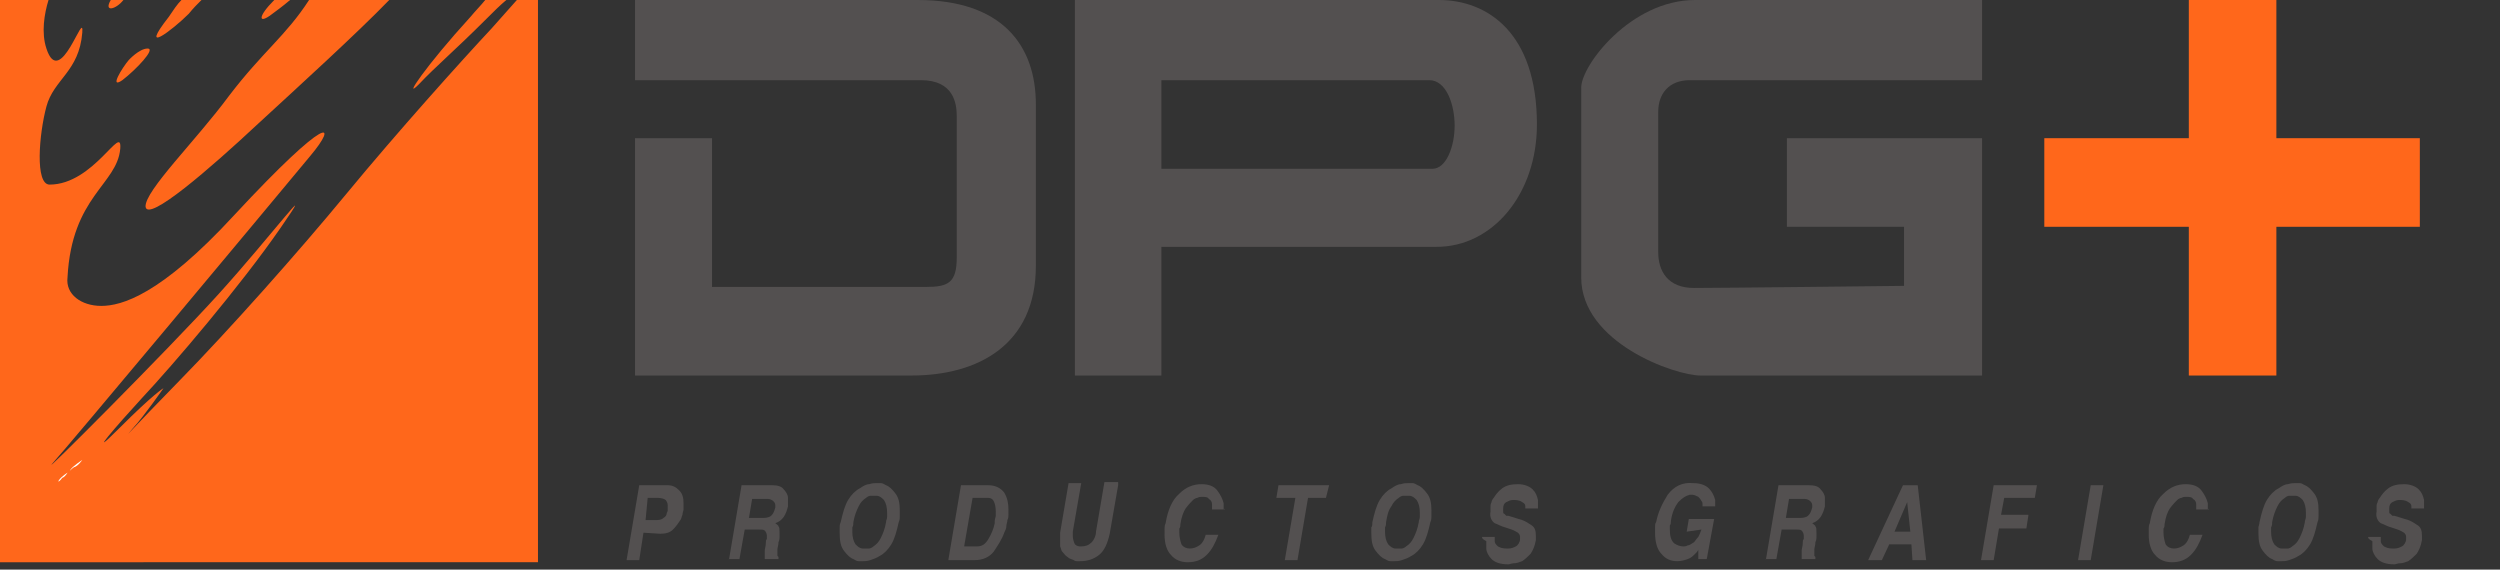 <?xml version="1.0" encoding="UTF-8"?>
<svg xmlns="http://www.w3.org/2000/svg" xmlns:xlink="http://www.w3.org/1999/xlink" id="Layer_1" x="0px" y="0px" viewBox="0 0 237 54" style="enable-background:new 0 0 237 54;" xml:space="preserve">
  <rect x="0" y="0" width="237" height="54" fill="#333333" stroke="none"/>
  <style type="text/css">	.st0{fill:#FF671B;}	.st1{fill:#535050;}	.st2{fill:#FFFFFF;}</style>
  <polygon class="st0" points="207.5,0 215.8,0 215.8,13.1 229.4,13.1 229.4,21.5 215.8,21.5 215.8,35.6 207.5,35.6 207.5,21.5  193.8,21.5 193.8,13.1 207.5,13.1 "></polygon>
  <path class="st1" d="M60.1,13.1h7.4v14.1c0,0,18.2,0,20.3,0c2.1,0,2.9-0.4,2.9-2.8c0-2.4,0-12.2,0-13.4c0-1.2-0.3-3.4-3.4-3.4 c-3.1,0-27.1,0-27.1,0V0c0,0,24.5,0,26.8,0c8,0,11.2,4.3,11.2,9.9c0,5.5,0,11.5,0,15.3c0,7.5-5.5,10.4-11.8,10.4 c-9.3,0-26.2,0-26.2,0V13.1z"></path>
  <path class="st1" d="M180.5,27.1v-5.6h-11.1v-8.4h18.5v22.5c0,0-24.3,0-26.7,0c-2.4,0-11.3-3.1-11.3-9.3s0-15.9,0-18 S154.6,0,160.7,0c8.2,0,27.2,0,27.2,0v7.6c0,0-25.7,0-27.7,0c-2,0-3,1.3-3,3c0,1.7,0,11.6,0,13.3c0,1.8,0.9,3.4,3.4,3.4 C163.1,27.3,180.5,27.1,180.5,27.1z"></path>
  <path class="st0" d="M12.2,5.7c0,0,1-1.1,1.8-1.1s-1.1,2-2.4,3C10.3,8.5,11.6,6.4,12.2,5.7z M46,0h2c-0.6,0.5-1.2,1.1-1.9,1.8 c-3,3-4.8,4.5-6.4,6.2c-1.6,1.6,0.7-1.8,4.9-6.4C45.1,1,45.6,0.5,46,0z M29.3,0h7.6c-3.1,3.2-8.6,8.2-12.4,11.7 C19.9,16,14,21.1,13.8,19.6c-0.1-1.5,4.8-6.3,7.9-10.5C24.9,4.9,27.1,3.4,29.3,0z M26,0h1.5c-0.7,0.6-1.4,1.1-1.8,1.4 C24.5,2.3,24.4,1.6,26,0z M17.2,0h1.9c-0.4,0.4-0.8,0.8-1.2,1.3c-1.6,1.6-4.8,4-1.9,0.3C16.4,1,16.8,0.4,17.2,0z M10.5,0h1.2 C11,0.9,9.8,1.2,10.5,0z M0,0h4.6C4.2,1.3,3.9,3.1,4.4,4.6c1.3,4,3.6-3.9,3.4-1.5c-0.3,3.7-2.7,4.4-3.4,7c-0.7,2.6-1.1,7.4,0.3,7.4 c4.2,0,6.9-5.9,6.7-3.4c-0.3,3.4-4.6,4.5-5,12.2C6.2,27.9,7.7,29,9.6,29c1.9,0,5.6-1,12.6-8.6c9.1-9.8,9.9-8.8,7.2-5.6 C25,20.1,6.3,42.5,5,43.9c-1.6,1.8,10.8-10.6,15.7-16c4.9-5.4,9.7-11.8,5.9-6.3c-3.8,5.5-10.2,13-13.2,16.2 c-2.3,2.5-5.4,6.1-2.1,2.8c3.3-3.3,4.2-3.8,4.2-3.8s-1.8,2.6-2.9,3.8c-1.1,1.3-0.3,0.3,4.4-4.5c4.7-4.8,11.2-12.1,15.9-17.8 c4.7-5.7,10.8-12.5,13.7-15.6c0.9-1,1.7-1.9,2.4-2.7h2v53.3H0V0z"></path>
  <path class="st1" d="M110.1,7.6V16h25.7c1.3,0,2.1-2.1,2.1-4.1s-0.8-4.3-2.4-4.3H110.1z M110.1,35.6h-8.2V0h34.5 c4.6,0,9.3,3.1,9.3,11.8c0,6.6-4.2,11.6-9.5,11.6h-26.1V35.6z"></path>
  <g>	<path class="st1" d="M61,50.5l-0.4,2.6h-1.2l1.2-7.1h2.7c0.5,0,0.8,0.2,1.1,0.5c0.3,0.3,0.4,0.7,0.4,1.2c0,0.1,0,0.2,0,0.3  c0,0.1,0,0.2,0,0.3c0,0.1-0.1,0.3-0.1,0.5c-0.1,0.2-0.1,0.4-0.2,0.5c-0.2,0.3-0.4,0.6-0.7,0.9c-0.3,0.3-0.7,0.4-1.2,0.4L61,50.5z   M61.2,49.3h1.1c0.3,0,0.5-0.1,0.6-0.2c0.2-0.1,0.3-0.3,0.3-0.4c0-0.1,0.1-0.2,0.1-0.3c0-0.1,0-0.2,0-0.2c0-0.1,0-0.1,0-0.2  c0-0.1,0-0.1,0-0.1c0-0.2-0.1-0.4-0.2-0.5c-0.1-0.1-0.4-0.2-0.7-0.2l-1,0L61.2,49.3z"></path>	<path class="st1" d="M69.1,53.1l1.2-7.1h2.9c0.5,0,0.9,0.1,1.1,0.4c0.2,0.2,0.4,0.5,0.4,0.8c0,0.1,0,0.1,0,0.2c0,0.1,0,0.1,0,0.2  c0,0.1,0,0.2,0,0.2c0,0.1,0,0.1,0,0.2c-0.1,0.4-0.2,0.7-0.4,1c-0.2,0.3-0.5,0.5-0.8,0.6c0,0,0,0,0,0c0,0,0,0,0,0  c0.1,0.1,0.3,0.2,0.3,0.3c0.1,0.1,0.1,0.3,0.1,0.6c0,0.1,0,0.2,0,0.4c0,0.1,0,0.3-0.1,0.5c0,0.3-0.1,0.5-0.1,0.7c0,0.2,0,0.3,0,0.4  c0,0.1,0,0.2,0,0.2c0,0,0.1,0.1,0.1,0.1l0,0.2h-1.3c0,0,0,0,0,0c0,0,0,0,0-0.1c0,0,0,0,0-0.1c0,0,0-0.1,0-0.1c0-0.1,0-0.3,0-0.5  c0-0.2,0.1-0.4,0.1-0.7c0-0.2,0-0.3,0.1-0.4c0-0.1,0-0.2,0-0.3c0-0.2-0.1-0.4-0.2-0.5c-0.1-0.1-0.3-0.1-0.6-0.1l-1.3,0l-0.5,2.8  H69.1z M71,49.1h1.4c0.3,0,0.6-0.1,0.7-0.2c0.2-0.2,0.3-0.4,0.4-0.8c0,0,0-0.1,0-0.1c0,0,0-0.1,0-0.1c0,0,0,0,0,0c0,0,0,0,0,0  c0-0.2-0.1-0.3-0.2-0.4c-0.1-0.1-0.3-0.2-0.5-0.2l-1.5,0L71,49.1z"></path>	<path class="st1" d="M79.7,49.5c0.2-0.9,0.4-1.6,0.7-2.1c0.3-0.5,0.7-0.9,1.1-1.1c0.3-0.2,0.6-0.4,0.9-0.4c0.3-0.1,0.5-0.1,0.7-0.1  c0.1,0,0.3,0,0.4,0c0.2,0,0.3,0.1,0.5,0.2c0.3,0.1,0.6,0.4,0.9,0.8c0.3,0.4,0.4,0.9,0.4,1.6c0,0.2,0,0.3,0,0.5c0,0.2,0,0.4-0.1,0.6  c-0.2,0.9-0.4,1.6-0.7,2.1c-0.3,0.5-0.7,0.9-1.1,1.1c-0.3,0.2-0.6,0.3-0.9,0.4c-0.3,0.1-0.5,0.1-0.7,0.1c-0.1,0-0.3,0-0.4,0  c-0.2,0-0.3-0.1-0.5-0.2c-0.3-0.1-0.6-0.4-0.9-0.8c-0.3-0.4-0.4-0.9-0.4-1.7c0-0.2,0-0.3,0-0.5C79.6,49.9,79.6,49.7,79.7,49.5  L79.7,49.5z M80.9,49.5c0,0.2,0,0.3-0.1,0.5c0,0.1,0,0.3,0,0.4c0,0.5,0.1,0.9,0.3,1.2c0.2,0.2,0.4,0.4,0.7,0.4c0,0,0.1,0,0.1,0  c0,0,0.1,0,0.1,0c0.1,0,0.2,0,0.4,0c0.1,0,0.3-0.1,0.4-0.2c0.3-0.2,0.5-0.4,0.7-0.8c0.2-0.4,0.4-0.9,0.5-1.5c0-0.2,0.1-0.3,0.1-0.5  c0-0.1,0-0.3,0-0.4c0-0.5-0.1-0.9-0.3-1.2c-0.2-0.2-0.4-0.4-0.7-0.4c0,0-0.1,0-0.1,0c0,0-0.1,0-0.1,0c-0.1,0-0.2,0-0.4,0  c-0.1,0-0.3,0.1-0.4,0.2c-0.3,0.2-0.5,0.4-0.7,0.8C81.2,48.4,81,48.9,80.9,49.5L80.9,49.5z"></path>	<path class="st1" d="M89.9,53.1l1.2-7.1h2.6c0.7,0,1.2,0.3,1.5,0.7c0.3,0.5,0.4,1,0.4,1.6c0,0,0,0,0,0c0,0,0,0,0,0  c0,0.2,0,0.4,0,0.5c0,0.2,0,0.3-0.1,0.5c0,0.2-0.1,0.4-0.1,0.6c0,0.2-0.1,0.4-0.2,0.6c-0.2,0.6-0.6,1.2-1,1.8  c-0.4,0.5-1,0.8-1.8,0.8H89.9z M92.2,47.2l-0.8,4.6h1.2c0.5,0,0.8-0.2,1.1-0.7c0.3-0.5,0.5-1,0.6-1.5c0,0,0,0,0-0.1c0,0,0,0,0-0.1  c0-0.2,0.1-0.4,0.1-0.5c0-0.2,0-0.3,0-0.4c0-0.5-0.1-0.8-0.2-1c-0.1-0.2-0.3-0.3-0.5-0.3c-0.1,0-0.1,0-0.2,0c-0.1,0-0.1,0-0.2,0  L92.2,47.2z"></path>	<path class="st1" d="M106,46l-0.8,4.6c-0.2,0.9-0.5,1.6-1,2c-0.5,0.4-1.1,0.6-1.8,0.6c-0.1,0-0.2,0-0.3,0c-0.1,0-0.2,0-0.3-0.1  c-0.2-0.1-0.4-0.1-0.6-0.3c-0.2-0.1-0.3-0.3-0.5-0.5c-0.1-0.1-0.1-0.3-0.2-0.5c0-0.2,0-0.4,0-0.6c0-0.1,0-0.2,0-0.3  c0-0.1,0-0.2,0-0.4l0.8-4.7h1.2l-0.8,4.6c0,0.1,0,0.2,0,0.2c0,0.1,0,0.1,0,0.2c0,0.3,0.1,0.6,0.2,0.8c0.2,0.2,0.4,0.2,0.6,0.2  c0.4,0,0.7-0.1,1-0.4c0.2-0.2,0.4-0.6,0.4-1l0.8-4.7H106z"></path>	<path class="st1" d="M116.1,48.3h-1.2c0-0.1,0-0.1,0-0.2c0-0.1,0-0.2,0-0.3c0-0.2-0.1-0.4-0.3-0.5c-0.1-0.2-0.4-0.2-0.7-0.2  c-0.1,0-0.2,0-0.4,0.1c-0.1,0-0.3,0.1-0.4,0.2c-0.2,0.2-0.4,0.4-0.7,0.8c-0.2,0.3-0.4,0.8-0.5,1.5c0,0.1,0,0.3-0.1,0.4  c0,0.1,0,0.3,0,0.4c0,0.4,0.1,0.8,0.2,1.1c0.2,0.3,0.5,0.4,0.8,0.4c0.3,0,0.6-0.1,0.9-0.3c0.3-0.2,0.5-0.6,0.6-1l1.2,0  c-0.3,0.8-0.6,1.4-1.1,1.9c-0.5,0.5-1.1,0.7-1.8,0.7c-0.6,0-1.2-0.2-1.6-0.7c-0.4-0.4-0.6-1.1-0.6-1.9c0-0.2,0-0.3,0-0.5  c0-0.2,0-0.4,0.1-0.6c0.2-1.2,0.6-2.2,1.3-2.8c0.6-0.6,1.3-0.9,2.1-0.9c0.7,0,1.2,0.2,1.5,0.6c0.3,0.4,0.5,0.8,0.6,1.2  c0,0.1,0,0.1,0,0.2c0,0.1,0,0.1,0,0.2c0,0,0,0.1,0,0.1c0,0,0,0,0,0.1C116.1,48.2,116.1,48.2,116.1,48.3  C116.1,48.3,116.1,48.3,116.1,48.3L116.1,48.3z"></path>	<polygon class="st1" points="124,47.2 123,53.1 121.8,53.1 122.8,47.2 121,47.2 121.2,46 126,46 125.7,47.2  "></polygon>	<path class="st1" d="M130.1,49.5c0.2-0.9,0.4-1.6,0.7-2.1c0.3-0.5,0.7-0.9,1.1-1.1c0.3-0.2,0.6-0.4,0.9-0.4  c0.3-0.1,0.5-0.1,0.7-0.1c0.1,0,0.3,0,0.4,0c0.2,0,0.3,0.1,0.5,0.2c0.3,0.1,0.6,0.4,0.9,0.8c0.3,0.4,0.4,0.9,0.4,1.6  c0,0.2,0,0.3,0,0.5c0,0.2,0,0.4-0.1,0.6c-0.2,0.9-0.4,1.6-0.7,2.1c-0.3,0.5-0.7,0.9-1.1,1.1c-0.3,0.2-0.6,0.3-0.9,0.4  c-0.3,0.1-0.5,0.1-0.7,0.1c-0.1,0-0.3,0-0.4,0c-0.2,0-0.3-0.1-0.5-0.2c-0.3-0.1-0.6-0.4-0.9-0.8c-0.3-0.4-0.4-0.9-0.4-1.7  c0-0.2,0-0.3,0-0.5C130.1,49.9,130.1,49.7,130.1,49.5L130.1,49.5z M131.4,49.5c0,0.2,0,0.3-0.1,0.5c0,0.1,0,0.3,0,0.4  c0,0.5,0.1,0.9,0.3,1.2c0.2,0.2,0.4,0.4,0.7,0.4c0,0,0.1,0,0.1,0c0,0,0.1,0,0.1,0c0.1,0,0.2,0,0.4,0c0.1,0,0.3-0.1,0.4-0.2  c0.3-0.2,0.5-0.4,0.7-0.8c0.2-0.4,0.4-0.9,0.5-1.5c0-0.2,0.1-0.3,0.1-0.5c0-0.1,0-0.3,0-0.4c0-0.5-0.1-0.9-0.3-1.2  c-0.2-0.2-0.4-0.4-0.7-0.4c0,0-0.1,0-0.1,0c0,0-0.1,0-0.1,0c-0.1,0-0.2,0-0.4,0c-0.1,0-0.3,0.1-0.4,0.2c-0.3,0.2-0.5,0.4-0.7,0.8  C131.6,48.4,131.5,48.9,131.4,49.5L131.4,49.5z"></path>	<path class="st1" d="M140.5,50.9h1.2c0,0,0,0.1,0,0.1c0,0,0,0.1,0,0.1c0,0,0,0.1,0,0.1c0,0,0,0.1,0,0.1c0,0.2,0.1,0.3,0.3,0.5  c0.2,0.1,0.4,0.2,0.8,0.2c0,0,0.1,0,0.1,0c0,0,0.1,0,0.1,0c0.3,0,0.5-0.1,0.7-0.2c0.2-0.1,0.4-0.4,0.4-0.7c0,0,0-0.1,0-0.1  c0,0,0-0.1,0-0.1c0-0.2-0.1-0.3-0.2-0.4c-0.2-0.1-0.3-0.2-0.6-0.3c0,0,0,0,0,0c0,0,0,0,0,0l-0.6-0.2c0,0,0,0,0,0c0,0,0,0,0,0  c-0.4-0.1-0.7-0.3-1-0.4c-0.3-0.2-0.5-0.6-0.4-1.1c0-0.1,0-0.2,0-0.2c0-0.1,0-0.2,0-0.3c0-0.1,0-0.2,0.1-0.4c0-0.1,0.1-0.3,0.2-0.4  c0.2-0.3,0.4-0.6,0.8-0.9c0.4-0.3,0.9-0.4,1.5-0.4c0.6,0,1.1,0.2,1.4,0.5c0.3,0.3,0.4,0.6,0.5,1c0,0.1,0,0.1,0,0.2  c0,0.1,0,0.1,0,0.2c0,0.1,0,0.1,0,0.2c0,0.1,0,0.1,0,0.2l-1.2,0c0,0,0,0,0,0c0,0,0,0,0,0c0,0,0,0,0,0c0,0,0,0,0,0c0,0,0-0.1,0-0.1  c0-0.1,0-0.1,0-0.1c0-0.2-0.1-0.3-0.3-0.4c-0.1-0.1-0.4-0.2-0.7-0.2c0,0-0.1,0-0.1,0c0,0-0.1,0-0.1,0c-0.2,0-0.4,0.1-0.6,0.2  c-0.2,0.1-0.3,0.3-0.3,0.6c0,0,0,0.1,0,0.1c0,0,0,0.1,0,0.1c0,0.2,0,0.3,0.1,0.3c0.1,0.1,0.1,0.1,0.2,0.2c0,0,0.1,0,0.1,0  c0,0,0.1,0,0.1,0l1.3,0.4c0.3,0.1,0.6,0.3,0.9,0.5c0.3,0.2,0.4,0.5,0.4,1c0,0.1,0,0.1,0,0.2c0,0.1,0,0.2,0,0.2  c-0.1,0.6-0.3,1-0.5,1.3c-0.3,0.3-0.5,0.5-0.8,0.7c-0.3,0.1-0.5,0.2-0.8,0.2c-0.2,0-0.4,0.1-0.5,0.1c-0.8,0-1.3-0.2-1.6-0.5  c-0.3-0.3-0.5-0.7-0.5-1c0-0.1,0-0.1,0-0.2c0-0.1,0-0.1,0-0.2c0-0.1,0-0.2,0-0.3C140.5,51.1,140.5,51,140.5,50.9L140.5,50.9z"></path>	<path class="st1" d="M159.9,50.4l0.2-1.2h2.4l-0.7,3.8h-0.8l0-0.9c0,0.1-0.1,0.1-0.1,0.2c-0.1,0.1-0.1,0.1-0.2,0.2  c-0.2,0.2-0.4,0.4-0.7,0.5c-0.3,0.1-0.6,0.2-1,0.2c-0.6,0-1.1-0.2-1.5-0.7c-0.4-0.4-0.6-1.1-0.6-2c0-0.2,0-0.3,0-0.5  c0-0.2,0-0.4,0.1-0.5c0.2-1,0.6-1.8,1.1-2.6c0.6-0.8,1.4-1.2,2.4-1.1c0.7,0,1.2,0.2,1.5,0.5c0.3,0.3,0.5,0.7,0.6,1.1  c0,0.1,0,0.1,0,0.2c0,0.1,0,0.2,0,0.2c0,0,0,0.1,0,0.1c0,0,0,0.1,0,0.1l-1.2,0c0,0,0,0,0,0c0,0,0,0,0,0c0,0,0,0,0,0s0,0,0,0  c0-0.1,0-0.1,0-0.2c0-0.1,0-0.2-0.1-0.3c-0.1-0.2-0.2-0.3-0.3-0.4c-0.2-0.1-0.4-0.2-0.6-0.2c0,0-0.1,0-0.1,0c0,0-0.1,0-0.1,0  c-0.4,0.1-0.7,0.3-1.1,0.7c-0.3,0.4-0.6,1-0.7,1.8c0,0.2,0,0.3-0.1,0.4c0,0.1,0,0.3,0,0.4c0,0.6,0.1,1,0.4,1.3  c0.3,0.2,0.6,0.3,0.9,0.3c0.1,0,0.2,0,0.4-0.1c0.2,0,0.4-0.2,0.6-0.3c0.1-0.1,0.2-0.3,0.4-0.5c0.1-0.2,0.2-0.4,0.3-0.7L159.9,50.4z  "></path>	<path class="st1" d="M167.4,53.1l1.2-7.1h2.9c0.5,0,0.9,0.1,1.1,0.4c0.2,0.2,0.4,0.5,0.4,0.8c0,0.1,0,0.1,0,0.2c0,0.1,0,0.1,0,0.2  c0,0.1,0,0.2,0,0.2c0,0.1,0,0.1,0,0.2c-0.1,0.4-0.2,0.7-0.4,1c-0.2,0.3-0.5,0.5-0.8,0.6c0,0,0,0,0,0c0,0,0,0,0,0  c0.1,0.1,0.3,0.2,0.3,0.3c0.1,0.1,0.1,0.3,0.1,0.6c0,0.1,0,0.2,0,0.4c0,0.1,0,0.3-0.1,0.5c0,0.3-0.1,0.5-0.1,0.7c0,0.2,0,0.3,0,0.4  c0,0.1,0,0.2,0,0.2c0,0,0.1,0.1,0.1,0.1l0,0.2h-1.3c0,0,0,0,0,0c0,0,0,0,0-0.1c0,0,0,0,0-0.1c0,0,0-0.1,0-0.1c0-0.1,0-0.3,0-0.5  c0-0.2,0.1-0.4,0.1-0.7c0-0.2,0-0.3,0.1-0.4c0-0.1,0-0.2,0-0.3c0-0.2-0.1-0.4-0.2-0.5c-0.1-0.1-0.3-0.1-0.6-0.1l-1.3,0l-0.5,2.8  H167.4z M169.3,49.1h1.4c0.3,0,0.6-0.1,0.7-0.2c0.2-0.2,0.3-0.4,0.4-0.8c0,0,0-0.1,0-0.1c0,0,0-0.1,0-0.1c0,0,0,0,0,0c0,0,0,0,0,0  c0-0.2-0.1-0.3-0.2-0.4c-0.1-0.1-0.3-0.2-0.5-0.2l-1.5,0L169.3,49.1z"></path>	<path class="st1" d="M179.1,51.6l-0.7,1.5h-1.3l3.3-7.1h1.4l0.8,7.1h-1.3l-0.1-1.5H179.1z M180.8,47.6l-1.2,2.8h1.5L180.8,47.6  L180.8,47.6z"></path>	<polygon class="st1" points="189.5,50.1 189,53.1 187.8,53.1 189,46 193.1,46 192.9,47.2 190,47.2 189.7,48.8 192.3,48.8   192.1,50.1  "></polygon>	<polygon class="st1" points="199.4,46 198.2,53.1 197,53.1 198.2,46  "></polygon>	<path class="st1" d="M209.4,48.3h-1.2c0-0.1,0-0.1,0-0.2c0-0.1,0-0.2,0-0.3c0-0.2-0.1-0.4-0.3-0.5c-0.1-0.2-0.4-0.2-0.7-0.2  c-0.1,0-0.2,0-0.4,0.1c-0.1,0-0.3,0.1-0.4,0.2c-0.2,0.2-0.4,0.4-0.7,0.8c-0.2,0.3-0.4,0.8-0.5,1.5c0,0.1,0,0.3-0.1,0.4  c0,0.1,0,0.3,0,0.4c0,0.4,0.1,0.8,0.2,1.1c0.2,0.3,0.5,0.4,0.8,0.4c0.3,0,0.6-0.1,0.9-0.3c0.3-0.2,0.5-0.6,0.6-1l1.2,0  c-0.3,0.8-0.6,1.4-1.1,1.9c-0.5,0.5-1.1,0.7-1.8,0.7c-0.6,0-1.2-0.2-1.6-0.7c-0.4-0.4-0.6-1.1-0.6-1.9c0-0.2,0-0.3,0-0.5  c0-0.2,0-0.4,0.1-0.6c0.2-1.2,0.6-2.2,1.3-2.8c0.6-0.6,1.3-0.9,2.1-0.9c0.7,0,1.2,0.2,1.5,0.6c0.3,0.4,0.5,0.8,0.6,1.2  c0,0.1,0,0.1,0,0.2c0,0.1,0,0.1,0,0.2c0,0,0,0.1,0,0.1c0,0,0,0,0,0.1C209.4,48.2,209.4,48.2,209.4,48.3  C209.4,48.3,209.4,48.3,209.4,48.3L209.4,48.3z"></path>	<path class="st1" d="M214.2,49.5c0.2-0.9,0.4-1.6,0.7-2.1c0.3-0.5,0.7-0.9,1.1-1.1c0.3-0.2,0.6-0.4,0.9-0.4  c0.3-0.1,0.5-0.1,0.7-0.1c0.1,0,0.3,0,0.4,0c0.2,0,0.3,0.1,0.5,0.2c0.3,0.1,0.6,0.4,0.9,0.8c0.3,0.4,0.4,0.9,0.4,1.6  c0,0.2,0,0.3,0,0.5c0,0.2,0,0.4-0.1,0.6c-0.2,0.9-0.4,1.6-0.7,2.1c-0.3,0.5-0.7,0.9-1.1,1.1c-0.3,0.2-0.6,0.3-0.9,0.4  c-0.3,0.1-0.5,0.1-0.7,0.1c-0.1,0-0.3,0-0.4,0c-0.2,0-0.3-0.1-0.5-0.2c-0.3-0.1-0.6-0.4-0.9-0.8c-0.3-0.4-0.4-0.9-0.4-1.7  c0-0.2,0-0.3,0-0.5C214.1,49.9,214.2,49.7,214.2,49.5L214.2,49.5z M215.4,49.5c0,0.2,0,0.3-0.1,0.5c0,0.1,0,0.3,0,0.4  c0,0.5,0.1,0.9,0.3,1.2c0.2,0.2,0.4,0.4,0.7,0.4c0,0,0.1,0,0.1,0c0,0,0.1,0,0.1,0c0.1,0,0.2,0,0.4,0c0.1,0,0.3-0.1,0.4-0.2  c0.3-0.2,0.5-0.4,0.7-0.8c0.2-0.4,0.4-0.9,0.5-1.5c0-0.2,0.1-0.3,0.1-0.5c0-0.1,0-0.3,0-0.4c0-0.5-0.1-0.9-0.3-1.2  c-0.2-0.2-0.4-0.4-0.7-0.4c0,0-0.1,0-0.1,0c0,0-0.1,0-0.1,0c-0.1,0-0.2,0-0.4,0c-0.1,0-0.3,0.1-0.4,0.2c-0.3,0.2-0.5,0.4-0.7,0.8  C215.7,48.4,215.5,48.9,215.4,49.5L215.4,49.5z"></path>	<path class="st1" d="M224.5,50.9h1.2c0,0,0,0.1,0,0.1c0,0,0,0.1,0,0.1c0,0,0,0.1,0,0.1c0,0,0,0.1,0,0.1c0,0.2,0.1,0.3,0.3,0.5  c0.2,0.1,0.4,0.2,0.8,0.2c0,0,0.1,0,0.1,0c0,0,0.1,0,0.1,0c0.3,0,0.5-0.1,0.7-0.2c0.2-0.1,0.4-0.4,0.4-0.7c0,0,0-0.1,0-0.1  c0,0,0-0.1,0-0.1c0-0.2-0.1-0.3-0.2-0.4c-0.2-0.1-0.3-0.2-0.6-0.3c0,0,0,0,0,0c0,0,0,0,0,0l-0.6-0.2c0,0,0,0,0,0c0,0,0,0,0,0  c-0.4-0.1-0.7-0.3-1-0.4c-0.3-0.2-0.5-0.6-0.4-1.1c0-0.1,0-0.2,0-0.2c0-0.1,0-0.2,0-0.3c0-0.1,0-0.2,0.1-0.4c0-0.1,0.1-0.3,0.2-0.4  c0.2-0.3,0.4-0.6,0.8-0.9c0.4-0.3,0.9-0.4,1.5-0.4c0.6,0,1.1,0.2,1.4,0.5c0.3,0.3,0.4,0.6,0.5,1c0,0.1,0,0.1,0,0.2  c0,0.1,0,0.1,0,0.2c0,0.1,0,0.1,0,0.2c0,0.1,0,0.1,0,0.2l-1.2,0c0,0,0,0,0,0c0,0,0,0,0,0c0,0,0,0,0,0c0,0,0,0,0,0c0,0,0-0.1,0-0.1  c0-0.1,0-0.1,0-0.1c0-0.2-0.1-0.3-0.3-0.4c-0.1-0.1-0.4-0.2-0.7-0.2c0,0-0.1,0-0.1,0c0,0-0.1,0-0.1,0c-0.2,0-0.4,0.1-0.6,0.2  c-0.2,0.1-0.3,0.3-0.3,0.6c0,0,0,0.1,0,0.1c0,0,0,0.1,0,0.1c0,0.2,0,0.3,0.1,0.3c0.1,0.1,0.1,0.1,0.2,0.2c0,0,0.1,0,0.1,0  c0,0,0.1,0,0.1,0l1.3,0.4c0.3,0.1,0.6,0.3,0.9,0.5c0.3,0.2,0.4,0.5,0.4,1c0,0.1,0,0.1,0,0.2c0,0.1,0,0.2,0,0.2  c-0.1,0.6-0.3,1-0.5,1.3c-0.3,0.3-0.5,0.5-0.8,0.7c-0.3,0.1-0.5,0.2-0.8,0.2c-0.2,0-0.4,0.1-0.5,0.1c-0.8,0-1.3-0.2-1.6-0.5  c-0.3-0.3-0.5-0.7-0.5-1c0-0.1,0-0.1,0-0.2c0-0.1,0-0.1,0-0.2c0-0.1,0-0.2,0-0.3C224.5,51.1,224.5,51,224.5,50.9L224.5,50.9z"></path></g>
  <path class="st2" d="M6.4,44.8c0,0-0.6,0.4-0.8,0.7c-0.2,0.3,0.1,0.1,0.3-0.2C6.2,45.2,6.4,44.8,6.4,44.8z"></path>
  <path class="st2" d="M7.8,43.6c0,0-0.9,0.6-1.1,0.9c-0.2,0.3,0,0,0.3-0.2C7.4,44.2,7.8,43.6,7.8,43.6z"></path>
</svg>
